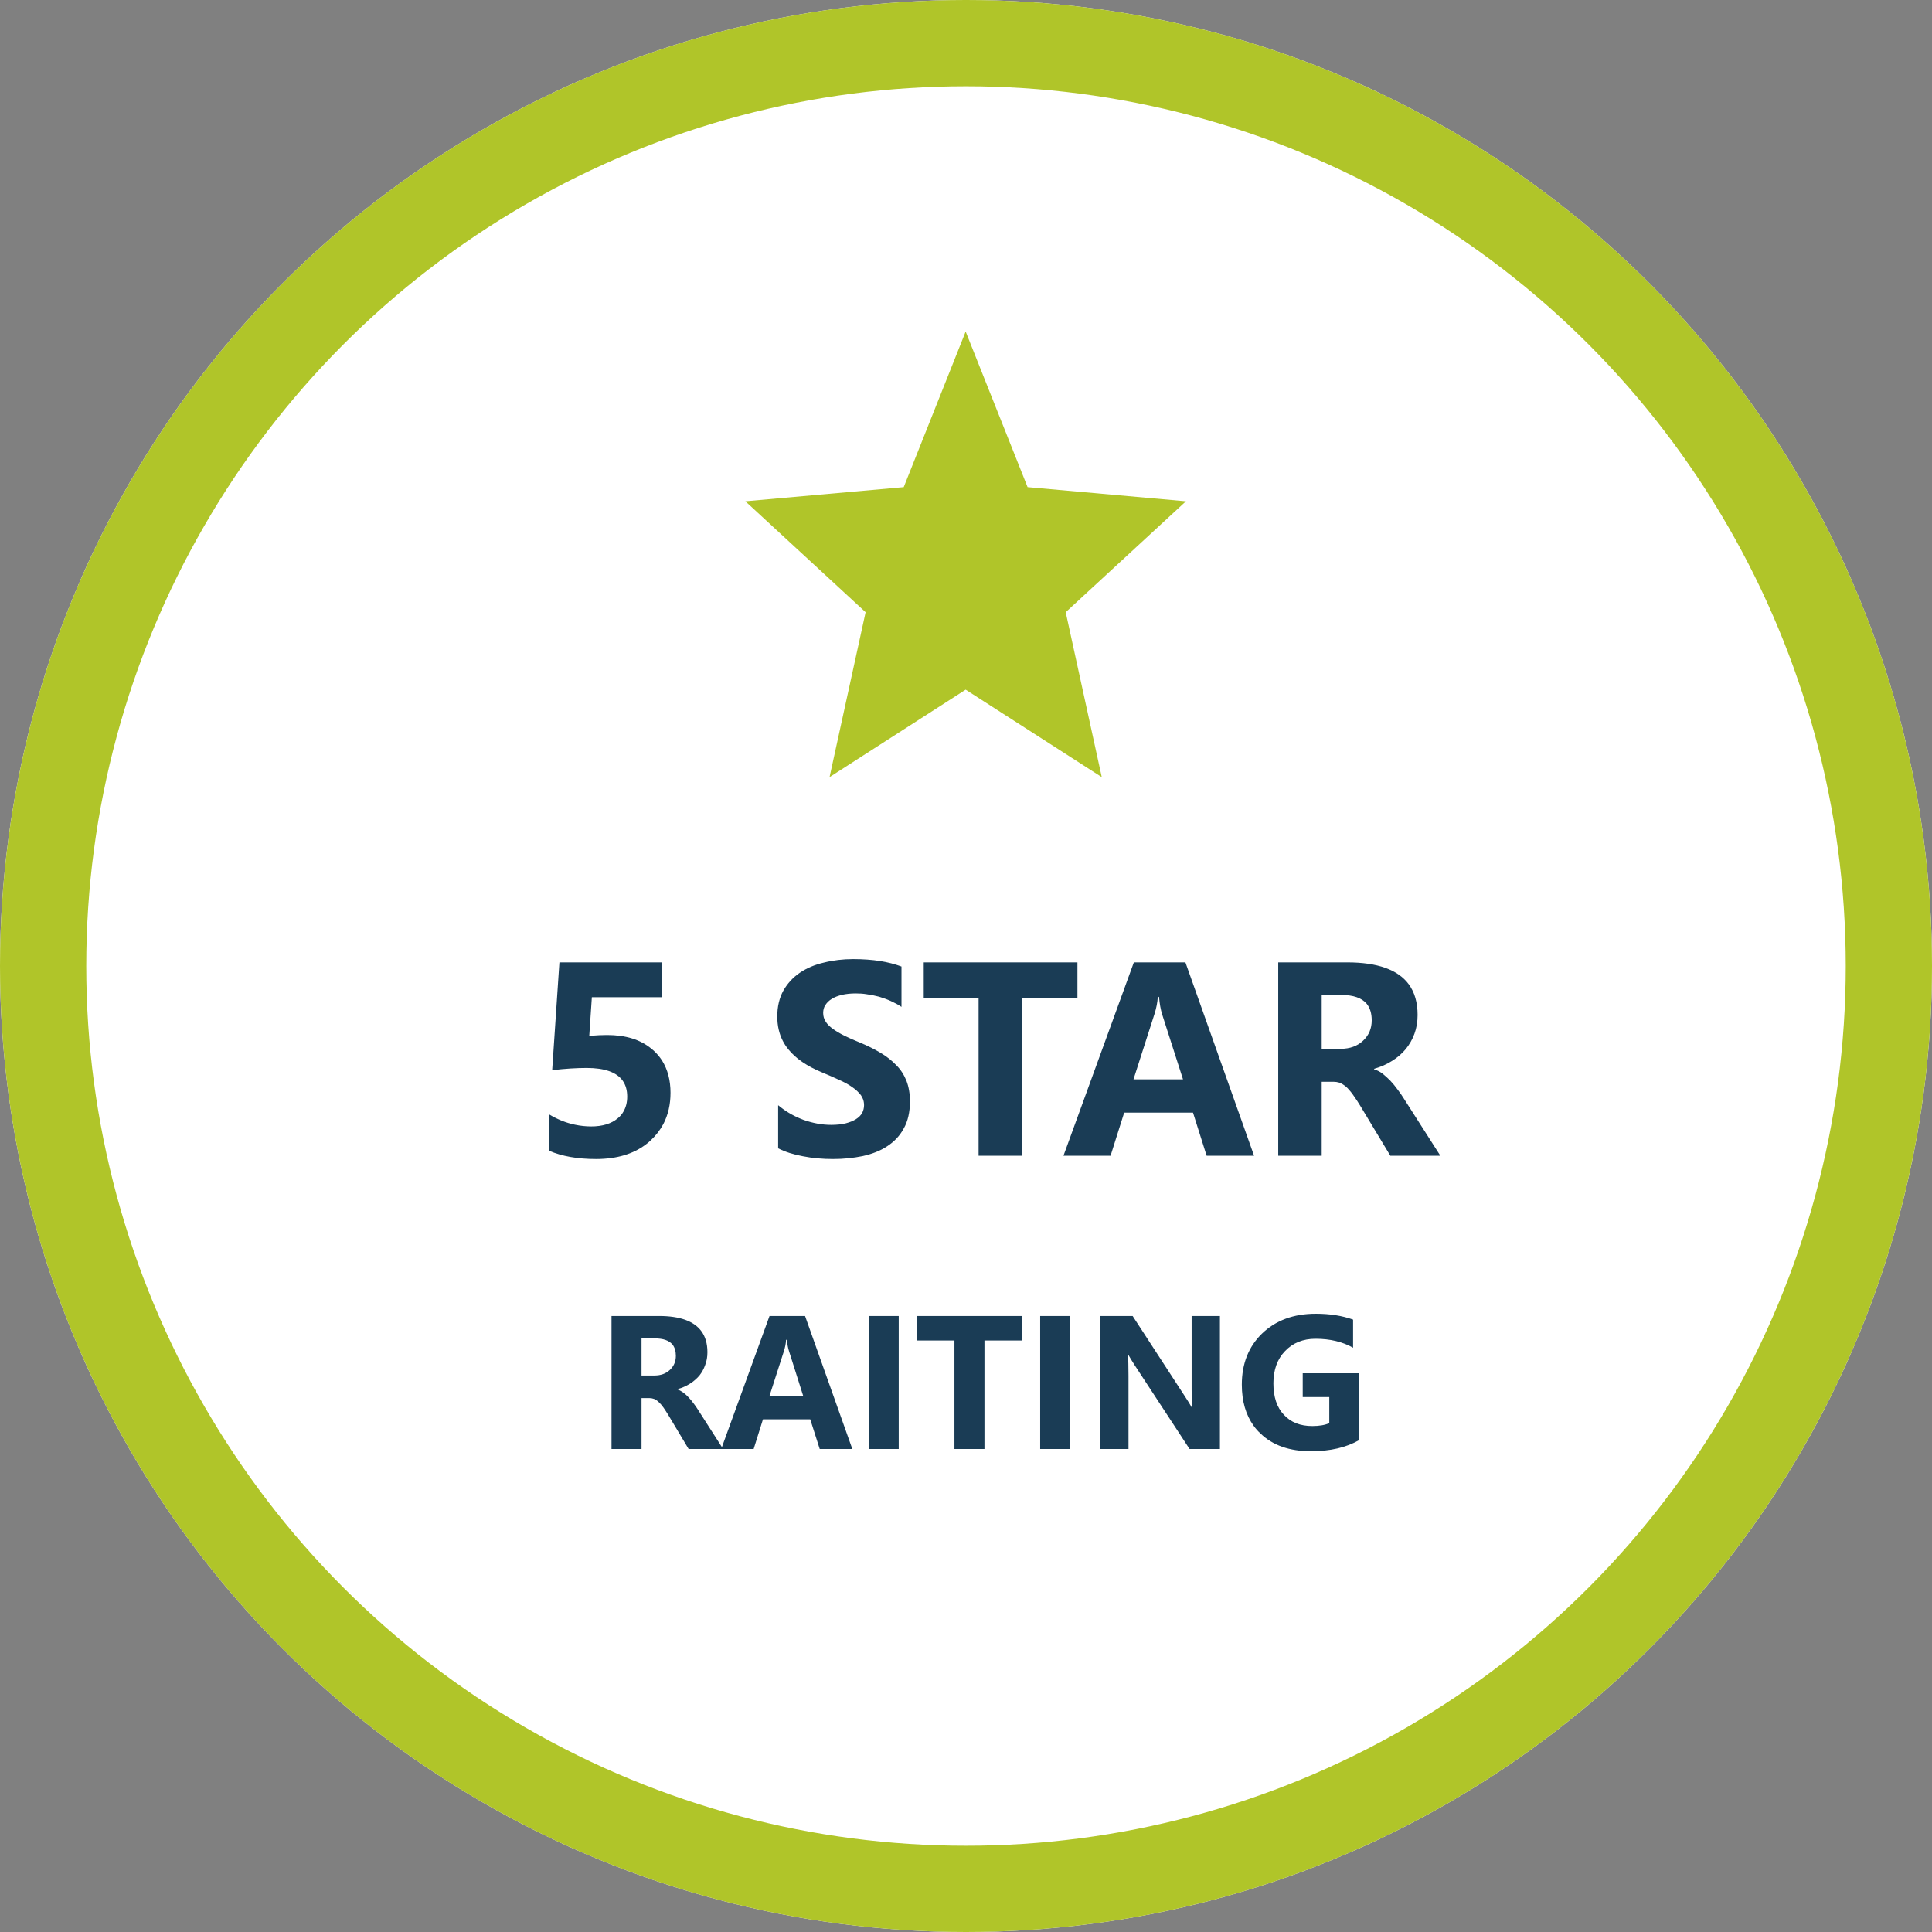 <svg width="112" height="112" viewBox="0 0 112 112" fill="none" xmlns="http://www.w3.org/2000/svg" xmlns:xlink="http://www.w3.org/1999/xlink">
	<rect x="0" y="0" width="112" height="112" fill="#808080" stroke="none"/>
	<desc>
			Created with Pixso.
	</desc>
	<defs>
		<clipPath id="clip33_10">
			<rect id="ic:outline-star-purple500" width="27.973" height="28.283" transform="translate(42 18)" fill="white" fill-opacity="0"/>
		</clipPath>
	</defs>
	<circle id="Oval 3" cx="56" cy="56" r="56" fill="#FFFFFF" fill-opacity="1"/>
	<circle id="Oval 3" cx="56" cy="56" r="53.5" stroke="#B0C529" stroke-opacity="1" stroke-width="5"/>
	<path id="5 star" d="M45.11 64.07L45.11 66.57Q45.72 66.88 46.55 67.03C47.1 67.14 47.69 67.19 48.3 67.19C48.9 67.19 49.47 67.13 50.01 67.02C50.55 66.9 51.02 66.72 51.43 66.45C51.83 66.19 52.16 65.85 52.39 65.42C52.63 65 52.75 64.47 52.75 63.85C52.75 63.39 52.68 63 52.55 62.66C52.41 62.31 52.22 62.01 51.96 61.75C51.7 61.48 51.4 61.24 51.04 61.03Q50.51 60.71 49.83 60.43C49.51 60.3 49.21 60.17 48.95 60.04C48.69 59.91 48.47 59.78 48.29 59.65Q48.01 59.45 47.87 59.23C47.77 59.08 47.72 58.91 47.72 58.72C47.72 58.55 47.76 58.39 47.85 58.26C47.94 58.12 48.06 58 48.23 57.9C48.39 57.8 48.58 57.73 48.82 57.67C49.05 57.62 49.31 57.59 49.6 57.59C49.81 57.59 50.03 57.6 50.26 57.64C50.49 57.67 50.73 57.72 50.96 57.78C51.19 57.85 51.42 57.93 51.64 58.03C51.86 58.13 52.07 58.24 52.26 58.37L52.26 56.03C51.88 55.89 51.46 55.78 51.01 55.71C50.56 55.64 50.04 55.6 49.46 55.6Q48.57 55.6 47.77 55.8C47.24 55.92 46.77 56.12 46.37 56.39C45.97 56.66 45.65 57.01 45.41 57.43C45.18 57.85 45.06 58.35 45.06 58.93Q45.06 59.72 45.38 60.34Q45.51 60.6 45.71 60.84Q46.35 61.63 47.66 62.17C48.01 62.32 48.33 62.45 48.62 62.59C48.92 62.72 49.18 62.86 49.39 63.01C49.61 63.16 49.78 63.32 49.91 63.49Q49.98 63.6 50.03 63.72Q50.09 63.88 50.09 64.07C50.09 64.23 50.05 64.38 49.98 64.52C49.9 64.66 49.78 64.78 49.62 64.88C49.46 64.98 49.26 65.06 49.03 65.12C48.79 65.18 48.51 65.21 48.19 65.21C47.65 65.21 47.12 65.11 46.58 64.92Q46.48 64.88 46.38 64.84Q45.7 64.56 45.11 64.07ZM31.83 64.6L31.83 66.71C32.57 67.03 33.48 67.19 34.55 67.19Q36.34 67.19 37.46 66.33Q37.59 66.23 37.71 66.12Q38.17 65.69 38.45 65.17Q38.87 64.37 38.87 63.35Q38.87 62.26 38.38 61.48Q38.18 61.17 37.9 60.91Q37.83 60.85 37.77 60.8Q36.81 60 35.19 60Q34.76 60 34.16 60.05L34.31 57.81L38.36 57.81L38.36 55.79L32.43 55.79L32.01 62.04C32.76 61.95 33.43 61.91 34.01 61.91Q35.57 61.91 36.1 62.65Q36.36 63.02 36.36 63.57Q36.36 64.08 36.13 64.46Q36.01 64.67 35.81 64.83C35.44 65.14 34.93 65.3 34.28 65.3Q33.8 65.3 33.33 65.2Q32.56 65.04 31.83 64.6ZM59.26 57.85L62.46 57.85L62.46 55.79L53.55 55.79L53.55 57.85L56.73 57.85L56.73 67L59.26 67L59.26 57.85ZM69.95 67L72.7 67L68.72 55.79L65.73 55.79L61.65 67L64.38 67L65.17 64.5L69.16 64.5L69.95 67ZM80.6 67L83.5 67L81.38 63.68Q81.22 63.42 81.02 63.16C80.89 62.98 80.75 62.81 80.6 62.65C80.45 62.5 80.3 62.36 80.15 62.24C79.99 62.12 79.83 62.04 79.66 61.99L79.66 61.96C80.04 61.85 80.39 61.7 80.7 61.5C81.01 61.31 81.27 61.08 81.49 60.82C81.71 60.55 81.88 60.25 82 59.92C82.12 59.59 82.18 59.23 82.18 58.84Q82.18 57.75 81.66 57.05Q80.72 55.79 78.1 55.79L74.1 55.79L74.1 67L76.62 67L76.62 62.71L77.3 62.71Q77.48 62.71 77.64 62.76Q77.69 62.78 77.74 62.8C77.87 62.87 78 62.96 78.12 63.08C78.24 63.21 78.36 63.35 78.48 63.53Q78.66 63.78 78.86 64.11L80.6 67ZM76.62 60.8L76.62 57.68L77.76 57.68Q78.8 57.68 79.23 58.19Q79.52 58.55 79.52 59.15C79.52 59.62 79.36 60.01 79.02 60.33C78.69 60.64 78.26 60.8 77.72 60.8L76.62 60.8ZM67.37 58.8L68.58 62.57L65.71 62.57L66.93 58.77C67.03 58.45 67.1 58.12 67.12 57.79L67.19 57.79Q67.24 58.38 67.37 58.8Z" fill="#1A3C55" fill-opacity="1" fill-rule="evenodd"/>
	<path id="Raiting" d="M76 84.13Q77.67 84.13 78.8 83.48L78.8 79.61L75.52 79.61L75.52 80.99L77.06 80.99L77.06 82.5C76.82 82.61 76.49 82.67 76.08 82.67C75.38 82.67 74.84 82.46 74.43 82.02C74.02 81.59 73.82 80.98 73.82 80.19C73.82 79.41 74.05 78.78 74.5 78.32C74.95 77.85 75.54 77.61 76.26 77.61C77.12 77.61 77.84 77.79 78.44 78.13L78.44 76.5Q77.5 76.16 76.28 76.16C74.98 76.16 73.95 76.55 73.16 77.31C72.38 78.07 71.99 79.06 71.99 80.27Q71.99 81.71 72.68 82.66Q72.85 82.9 73.07 83.1C73.78 83.79 74.76 84.13 76 84.13ZM41.81 84L43.69 84L44.23 82.28L46.97 82.28L47.52 84L49.41 84L46.67 76.29L44.61 76.29L41.85 83.89L40.46 81.72Q40.35 81.54 40.21 81.36C40.12 81.23 40.02 81.12 39.92 81.01C39.82 80.9 39.72 80.81 39.61 80.73C39.5 80.65 39.39 80.59 39.28 80.55L39.28 80.53C39.54 80.46 39.78 80.35 39.99 80.22C40.2 80.09 40.38 79.93 40.54 79.75C40.69 79.56 40.8 79.36 40.88 79.13C40.97 78.9 41.01 78.66 41.01 78.39Q41.01 77.64 40.65 77.16Q40 76.29 38.2 76.29L35.45 76.29L35.45 84L37.19 84L37.19 81.05L37.66 81.05Q37.78 81.05 37.89 81.09Q37.92 81.1 37.95 81.11C38.05 81.16 38.13 81.22 38.22 81.31C38.3 81.39 38.39 81.49 38.47 81.61C38.55 81.73 38.64 81.86 38.73 82.01L39.92 84L41.81 84ZM50.37 84L52.1 84L52.1 76.29L50.37 76.29L50.37 84ZM57.07 77.71L59.26 77.71L59.26 76.29L53.14 76.29L53.14 77.71L55.33 77.71L55.33 84L57.07 84L57.07 77.71ZM60.3 84L62.04 84L62.04 76.29L60.3 76.29L60.3 84ZM68.96 84L70.72 84L70.72 76.29L69.08 76.29L69.08 80.55C69.08 81.08 69.09 81.43 69.12 81.61L69.1 81.61C68.98 81.4 68.85 81.19 68.71 80.98L65.66 76.29L63.79 76.29L63.79 84L65.42 84L65.42 79.76C65.42 79.2 65.41 78.79 65.38 78.52L65.4 78.52C65.48 78.66 65.6 78.87 65.79 79.16L68.96 84ZM37.19 79.74L37.19 77.59L37.97 77.59Q38.68 77.59 38.98 77.94Q39.18 78.19 39.18 78.6C39.18 78.92 39.07 79.19 38.84 79.41C38.61 79.63 38.31 79.74 37.94 79.74L37.19 79.74ZM45.75 78.36L46.57 80.95L44.6 80.95L45.44 78.34C45.51 78.12 45.56 77.89 45.57 77.67L45.62 77.67Q45.65 78.07 45.75 78.36Z" fill="#1A3C55" fill-opacity="1" fill-rule="evenodd"/>
	<rect id="ic:outline-star-purple500" width="27.973" height="28.283" transform="translate(42 18)" fill="#FFFFFF" fill-opacity="0"/>
	<g clip-path="url(#clip33_10)">
		<path id="Vector" d="M55.98 39.98L63.87 45.05L61.78 35.49L68.75 29.06L59.57 28.24L55.98 19.22L52.39 28.24L43.21 29.06L50.18 35.49L48.09 45.05L55.98 39.98Z" fill="#B0C529" fill-opacity="1" fill-rule="nonzero"/>
	</g>
</svg>
